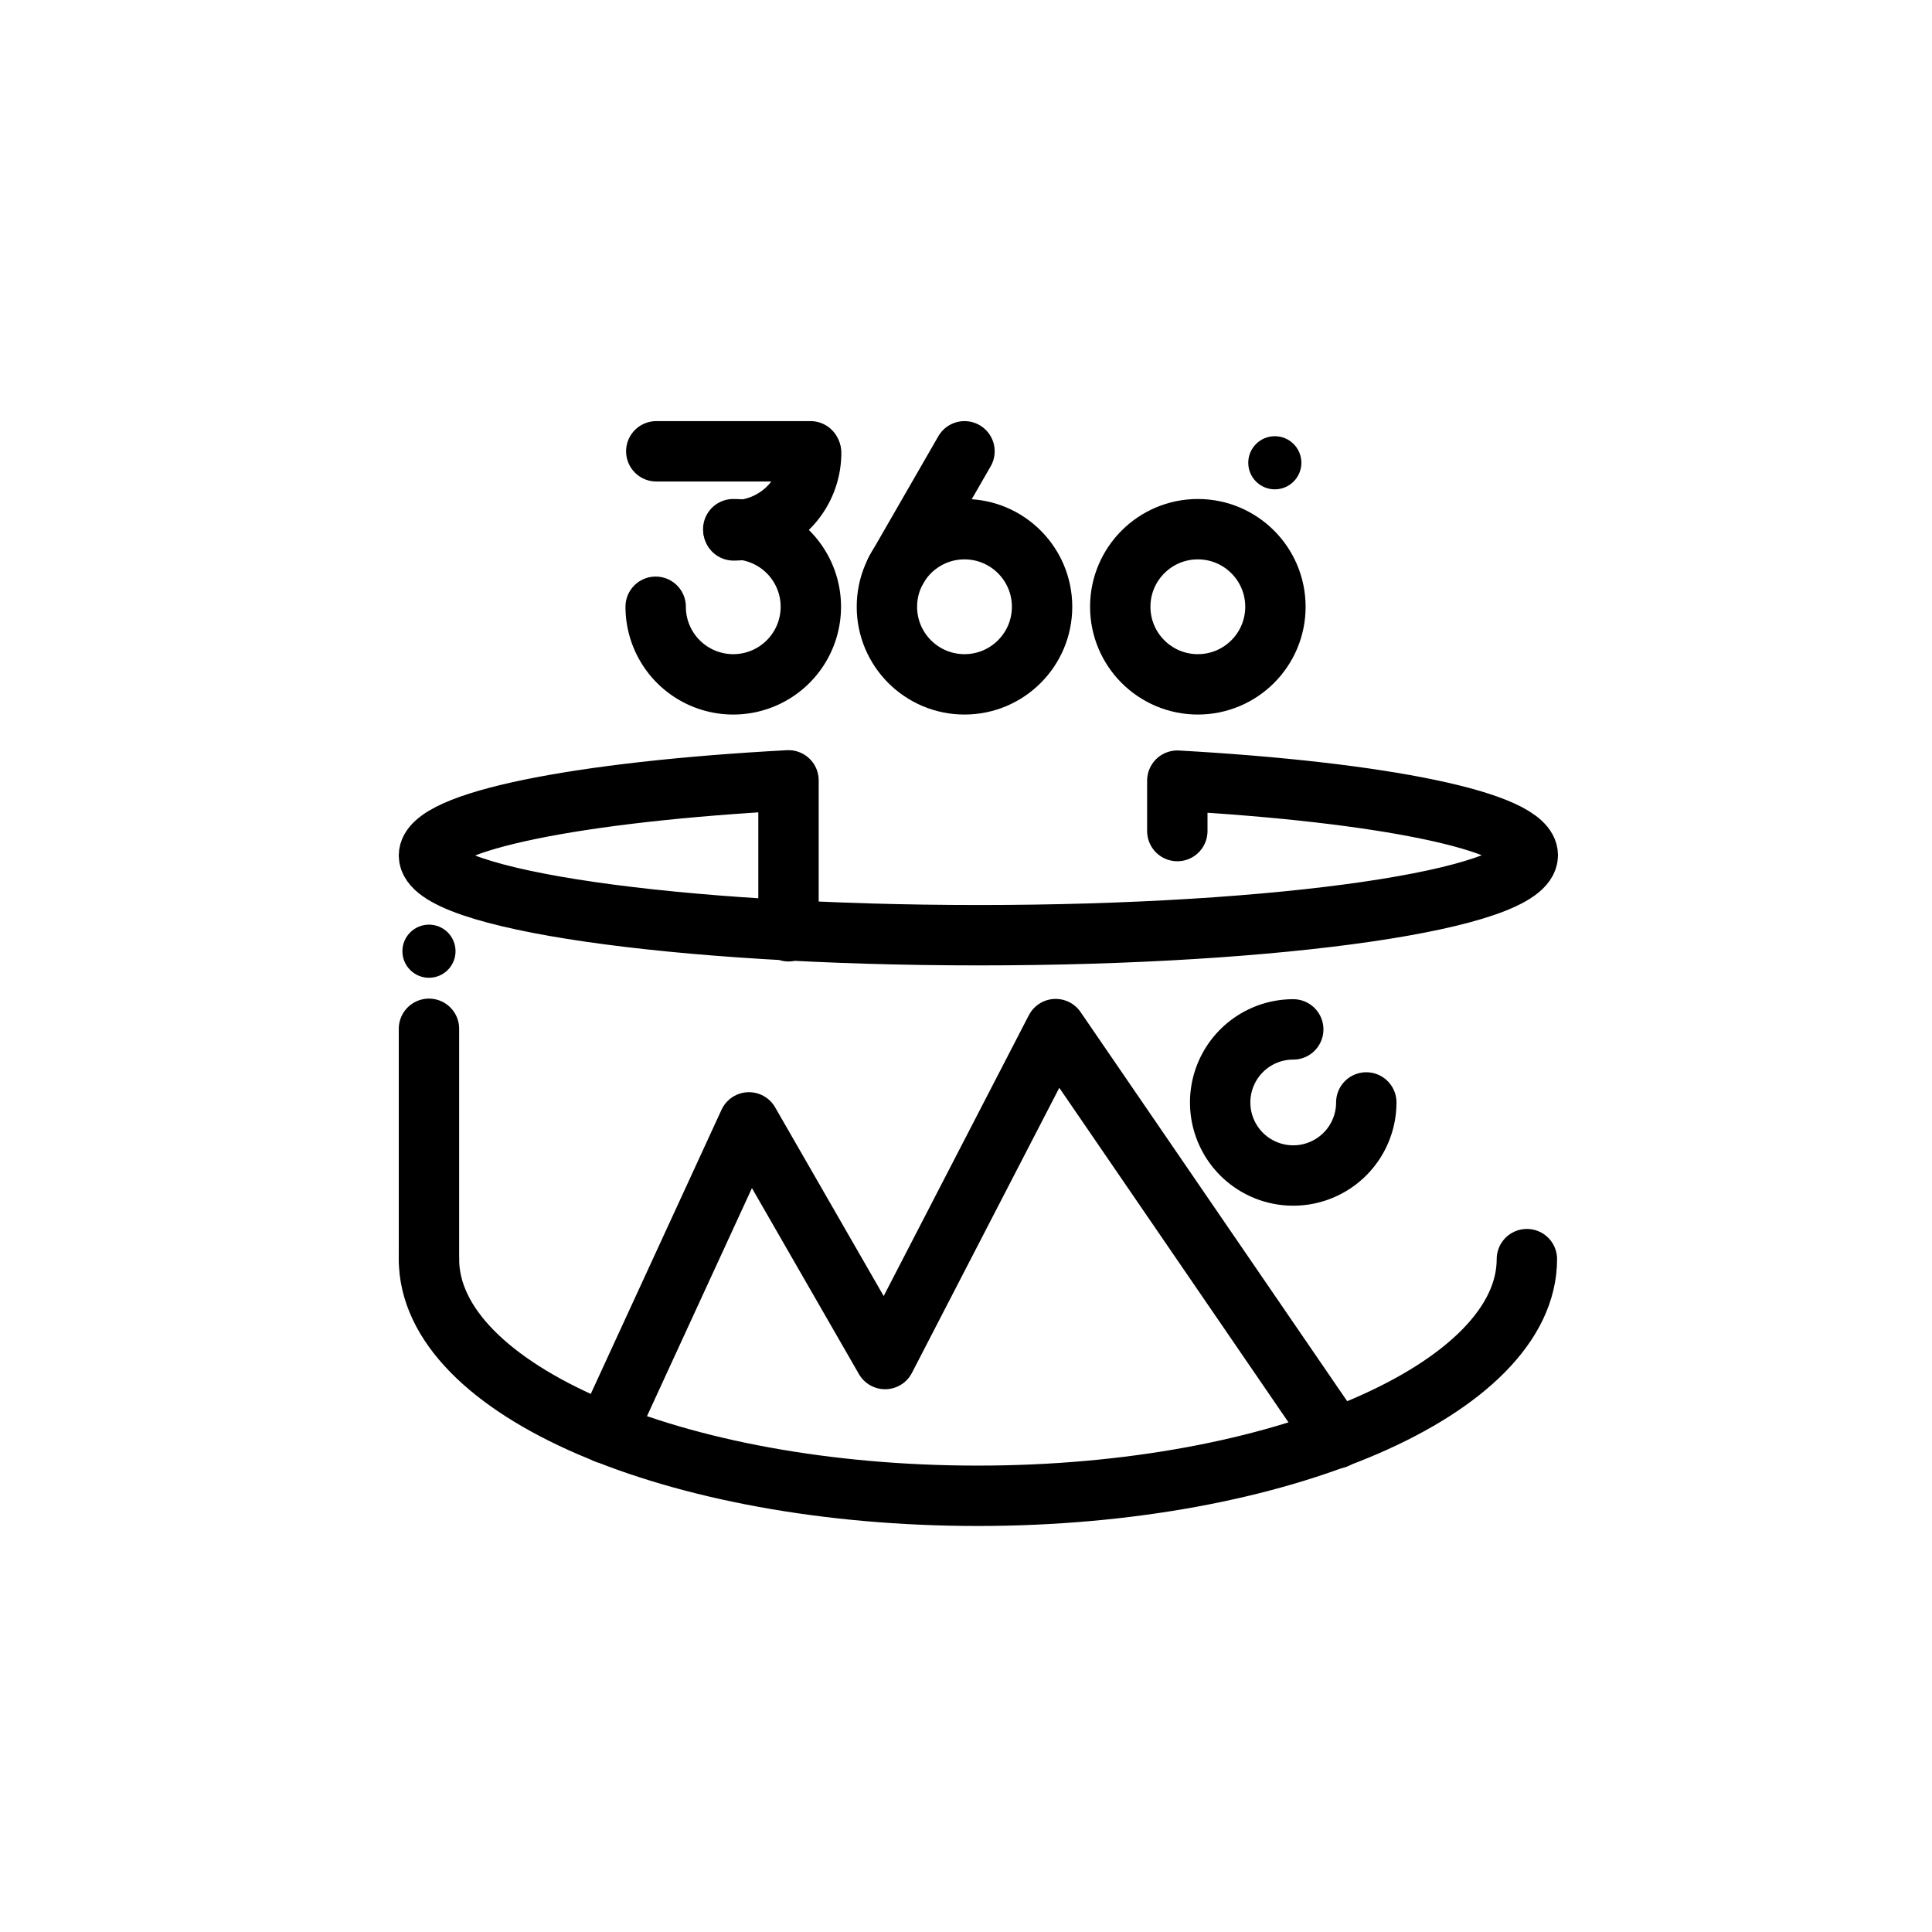 <?xml version="1.0" encoding="utf-8"?><!-- Uploaded to: SVG Repo, www.svgrepo.com, Generator: SVG Repo Mixer Tools -->
<svg width="800px" height="800px" viewBox="0 0 64 64" id="Layer_1" data-name="Layer 1" xmlns="http://www.w3.org/2000/svg"><defs><style>.cls-1{fill:none;stroke:#000000;stroke-linecap:round;stroke-linejoin:round;stroke-width:2px;}</style></defs><title>360, virtual, reality, view</title><path class="cls-1" d="M14.21,41.71c0,4.33,8.14,7.84,18.18,7.84S50.58,46,50.58,41.71"/><path class="cls-1" d="M39,27.53V25.86c6.79.38,11.61,1.35,11.61,2.47,0,1.46-8.14,2.65-18.18,2.65S14.21,29.8,14.21,28.34c0-1.14,5-2.12,11.91-2.49v5"/><line class="cls-1" x1="14.21" y1="34.08" x2="14.21" y2="41.71"/><polyline class="cls-1" points="20.07 47.48 24.81 37.18 29.32 45.02 34.97 34.09 44.26 47.65"/><path class="cls-1" d="M45.26,36.52a2.42,2.42,0,1,1-2.42-2.42"/><circle cx="14.21" cy="31.51" r="0.88"/><circle class="cls-1" cx="39.68" cy="20.1" r="2.57"/><path class="cls-1" d="M24.29,17.53a2.57,2.57,0,1,1-2.57,2.57"/><path class="cls-1" d="M26.87,15a2.57,2.57,0,0,1-2.57,2.57"/><circle class="cls-1" cx="31.95" cy="20.1" r="2.57"/><line class="cls-1" x1="29.67" y1="18.91" x2="31.95" y2="14.95"/><line class="cls-1" x1="21.74" y1="14.95" x2="26.85" y2="14.95"/><circle cx="42.23" cy="15.33" r="0.88"/></svg>